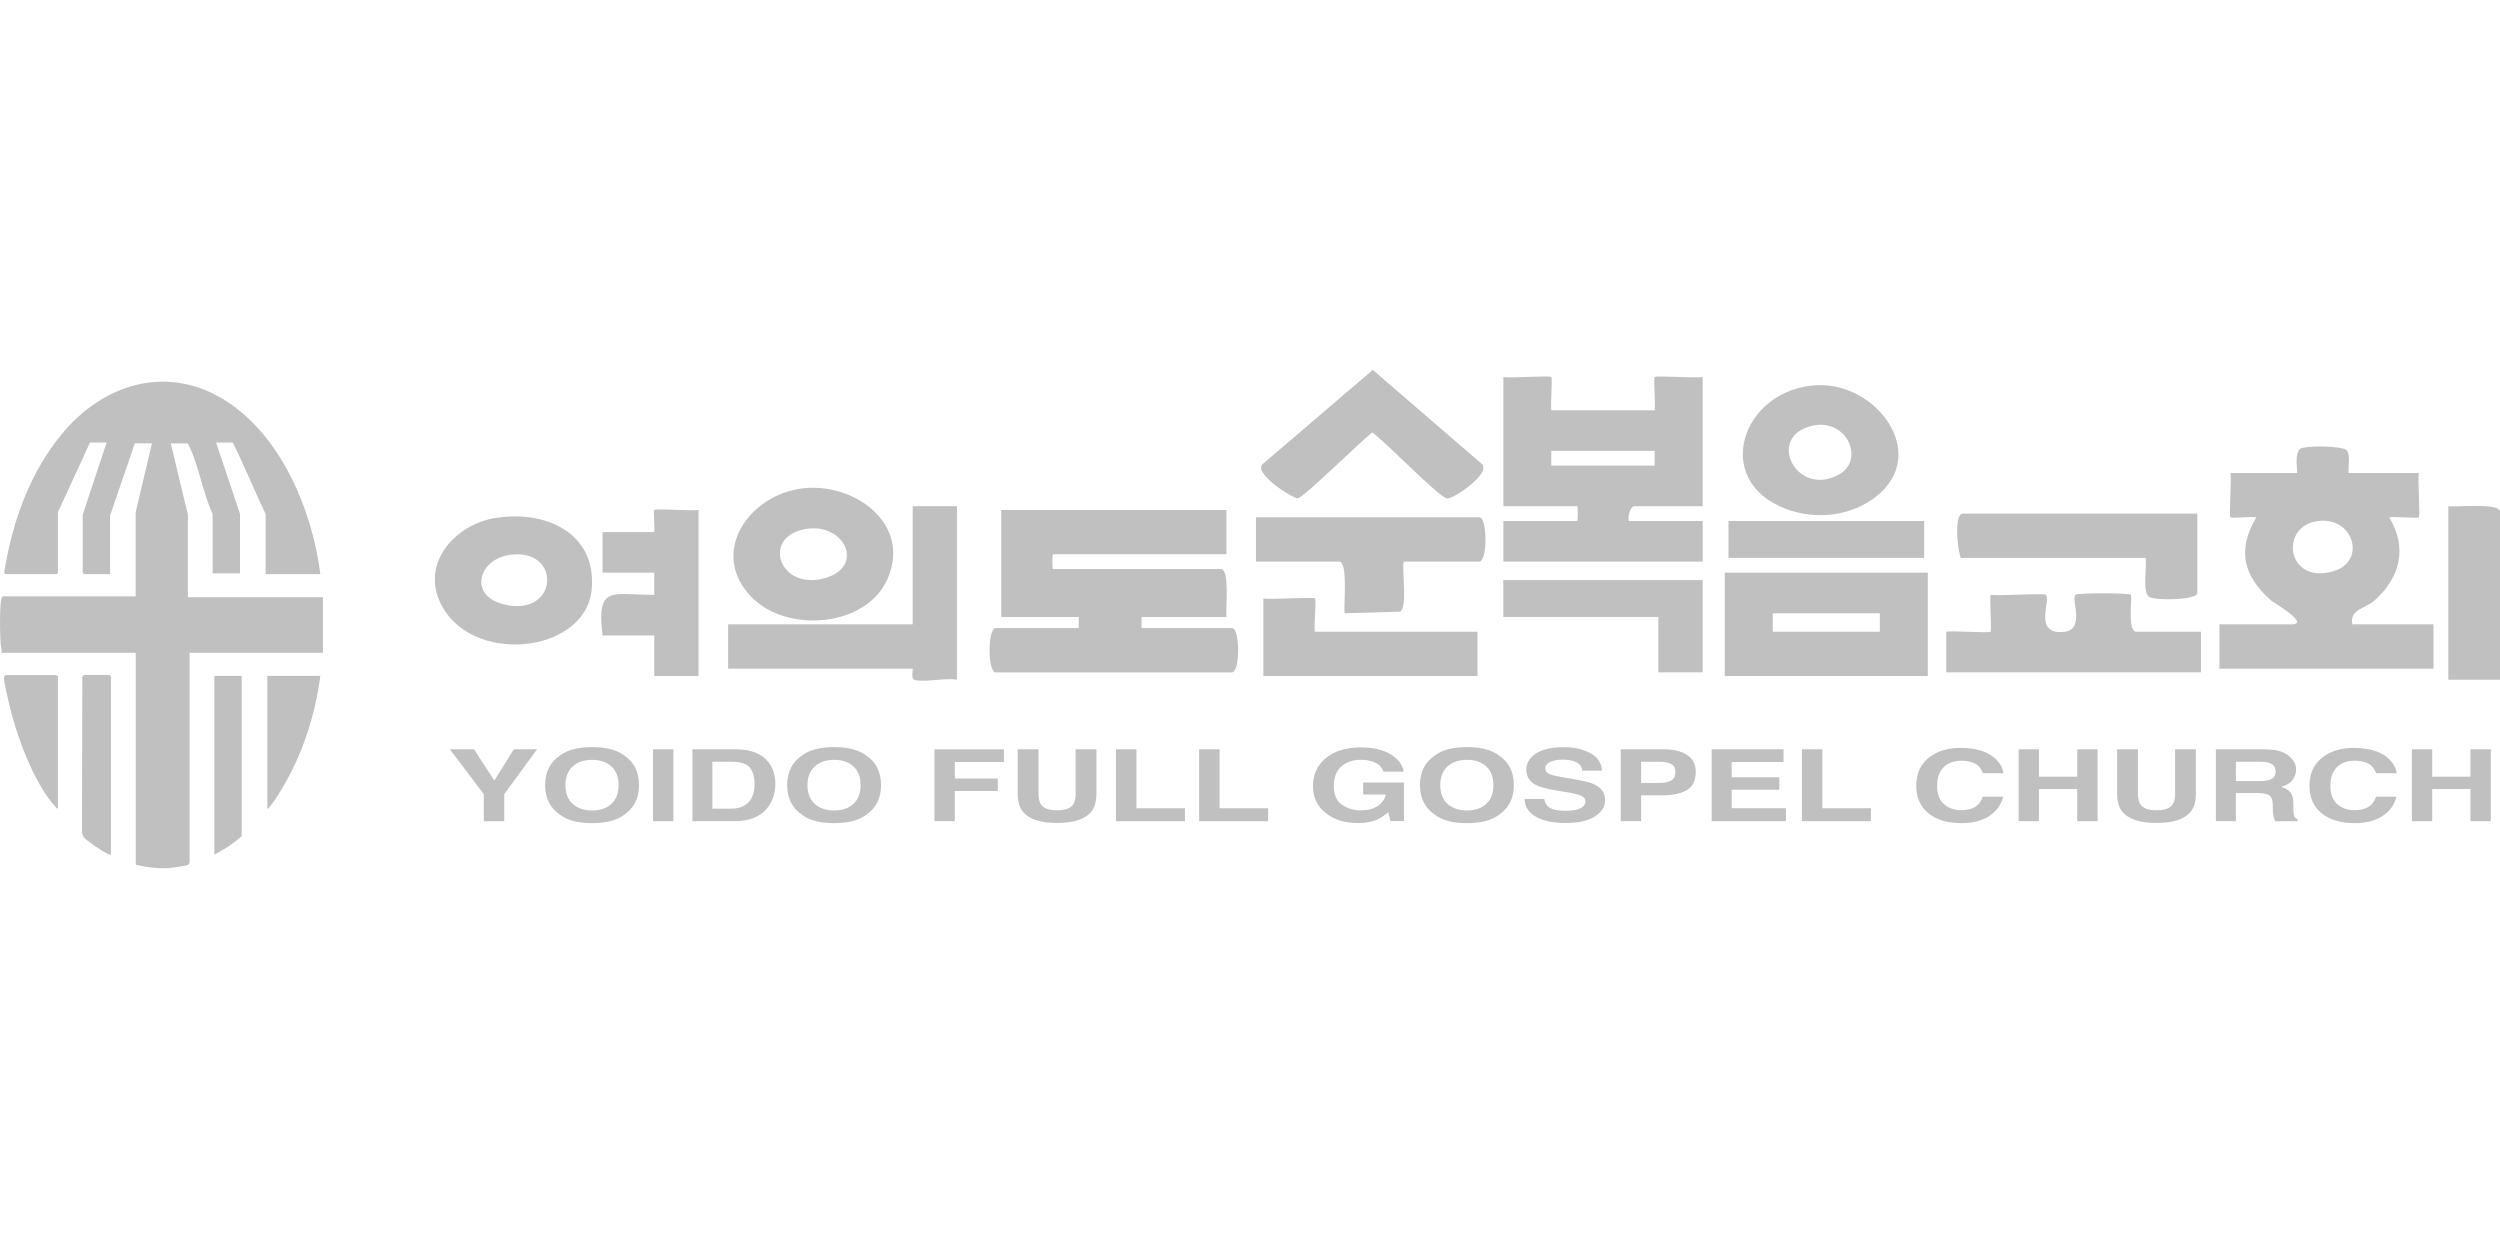 <?xml version="1.0" encoding="UTF-8"?>
<svg id="Layer_1" data-name="Layer 1" xmlns="http://www.w3.org/2000/svg" viewBox="0 0 800 400">
  <defs>
    <style>
      .cls-1 {
        fill: silver;
      }
    </style>
  </defs>
  <g>
    <path class="cls-1" d="M102.51,183.73h-17.51v-19.28c-3.69-7.53-6.73-15.38-10.53-22.84h-5.33l7.66,22.84v19.01h-8.75v-19.01c-3.08-6.53-4.4-15.19-7.45-21.55-.18-.37-.27-.76-.62-1.02h-5.33l5.47,22.84v26.39h43.22v17.78h-42.67v67.15c0,.05-.27.54-.35.61-.55.49-5.84,1.13-6.89,1.18-3.33.14-6.76-.39-9.99-1.11v-67.83H.48c.16-.99-.22-1.91-.28-2.86-.23-3.54-.3-9.38,0-12.88.04-.43.28-2.32.69-2.32h42.53v-26.94l5.2-22.02h-5.47l-7.93,23.11v18.74h-8.34s-.41-.38-.41-.41v-18.6l7.66-23.11h-5.33l-10.26,22.29v19.42s-.38.41-.41.41H1.72c-.1,0-.46-.4-.36-.62,2.54-16.02,8.19-31.99,18.68-44.52,12.88-15.39,32.56-21.87,50.83-11.16,18.8,11.03,29.01,35.57,31.65,56.29Z"/>
    <path class="cls-1" d="M35.5,273.45c-.52.53-5.94-3.24-6.69-3.84-1.39-1.11-2.34-1.5-2.58-3.44l.11-49.61c.06-.13.5-.55.54-.55h8.21s.41.38.41.41v57.03Z"/>
    <path class="cls-1" d="M77.34,216.28v51.29c-2.64,2.33-5.6,4.31-8.75,5.88v-57.17h8.75Z"/>
    <path class="cls-1" d="M18.54,216.28v42.4c-.53.12-.53-.19-.77-.46-7.06-7.73-12.68-23.27-14.96-33.45-.44-1.95-1.51-6.03-1.51-7.81,0-.31.14-.94.42-.94h16.14c.09,0,.42.36.68.27Z"/>
    <path class="cls-1" d="M102.51,216.28c-1.59,12.13-5.41,24.24-11.54,34.82-1.35,2.33-3.05,5.2-4.79,7.23-.17.2.01.51-.63.35v-42.4h16.96Z"/>
  </g>
  <g>
    <path class="cls-1" d="M171.85,239.77l-10.49,14.36v8.65h-6.55v-8.65l-10.85-14.36h7.72l6.51,10.02,6.23-10.02h7.42Z"/>
    <path class="cls-1" d="M189.47,263.41c-4.48,0-7.91-.9-10.27-2.68-3.18-2.2-4.76-5.36-4.76-9.49s1.59-7.38,4.76-9.49c2.37-1.79,5.79-2.68,10.27-2.68s7.91.9,10.27,2.68c3.16,2.11,4.74,5.27,4.74,9.49s-1.58,7.29-4.74,9.49c-2.37,1.79-5.79,2.68-10.27,2.68ZM195.66,257.23c1.52-1.4,2.28-3.4,2.28-5.99s-.76-4.58-2.29-5.98c-1.52-1.41-3.58-2.11-6.18-2.11s-4.67.7-6.21,2.11-2.32,3.4-2.32,5.99.77,4.59,2.32,5.99,3.62,2.11,6.21,2.11,4.66-.7,6.19-2.11Z"/>
    <path class="cls-1" d="M208.97,239.77h6.51v23h-6.51v-23Z"/>
    <path class="cls-1" d="M235.09,262.77h-13.51v-23h13.51c1.94.02,3.56.19,4.85.5,2.2.53,3.98,1.5,5.34,2.92,1.09,1.14,1.84,2.38,2.23,3.71.4,1.33.6,2.6.6,3.81,0,3.06-.84,5.65-2.51,7.77-2.27,2.86-5.77,4.29-10.51,4.29ZM239.97,245.63c-1.01-1.25-3-1.87-5.98-1.87h-6.04v15.01h6.04c3.09,0,5.25-1.12,6.47-3.35.67-1.23,1-2.69,1-4.38,0-2.34-.5-4.14-1.49-5.4Z"/>
    <path class="cls-1" d="M266.92,263.41c-4.48,0-7.91-.9-10.27-2.68-3.18-2.2-4.76-5.36-4.76-9.49s1.59-7.38,4.76-9.49c2.37-1.79,5.79-2.68,10.27-2.68s7.91.9,10.27,2.68c3.16,2.11,4.74,5.27,4.74,9.49s-1.58,7.29-4.74,9.49c-2.37,1.79-5.79,2.68-10.27,2.68ZM273.11,257.23c1.52-1.4,2.28-3.4,2.28-5.99s-.76-4.58-2.29-5.98c-1.52-1.41-3.58-2.11-6.18-2.11s-4.67.7-6.21,2.11-2.32,3.4-2.32,5.99.77,4.59,2.32,5.99,3.62,2.11,6.21,2.11,4.66-.7,6.19-2.11Z"/>
    <path class="cls-1" d="M321.26,243.84h-15.72v5.29h13.76v3.99h-13.76v9.64h-6.51v-22.97h22.23v4.04Z"/>
    <path class="cls-1" d="M344.2,253.9v-14.14h6.66v14.14c0,2.44-.52,4.35-1.55,5.71-1.93,2.5-5.61,3.74-11.04,3.74s-9.12-1.25-11.06-3.74c-1.04-1.36-1.55-3.27-1.55-5.71v-14.14h6.66v14.14c0,1.58.26,2.74.77,3.46.79,1.29,2.52,1.93,5.19,1.93s4.37-.64,5.17-1.93c.51-.73.77-1.88.77-3.46Z"/>
    <path class="cls-1" d="M357.11,239.77h6.55v18.87h15.53v4.14h-22.08v-23Z"/>
    <path class="cls-1" d="M383.72,239.77h6.55v18.87h15.53v4.14h-22.08v-23Z"/>
    <path class="cls-1" d="M440.89,262.21c-1.73.78-3.86,1.17-6.38,1.17-4.16,0-7.56-1.06-10.21-3.17-2.76-2.12-4.15-5.02-4.15-8.71s1.4-6.71,4.19-8.96,6.49-3.37,11.08-3.37c3.99,0,7.19.74,9.6,2.22,2.42,1.48,3.8,3.33,4.16,5.55h-6.45c-.5-1.57-1.71-2.67-3.64-3.29-1.08-.34-2.28-.52-3.6-.52-2.52,0-4.6.7-6.22,2.1-1.62,1.4-2.44,3.5-2.44,6.31s.88,4.83,2.64,6.01c1.76,1.18,3.76,1.76,6,1.76s4-.47,5.4-1.4c1.4-.93,2.27-2.15,2.59-3.66h-7.25v-3.84h13.06v12.34h-4.34l-.66-2.87c-1.26,1.09-2.4,1.86-3.4,2.31Z"/>
    <path class="cls-1" d="M469.42,263.41c-4.48,0-7.91-.9-10.27-2.68-3.18-2.2-4.76-5.36-4.76-9.49s1.59-7.38,4.76-9.49c2.37-1.79,5.79-2.68,10.27-2.68s7.91.9,10.27,2.68c3.16,2.11,4.74,5.27,4.74,9.49s-1.58,7.29-4.74,9.49c-2.37,1.79-5.79,2.68-10.27,2.68ZM475.61,257.23c1.52-1.4,2.28-3.4,2.28-5.99s-.76-4.58-2.29-5.98c-1.52-1.41-3.58-2.11-6.18-2.11s-4.67.7-6.21,2.11-2.32,3.4-2.32,5.99.77,4.59,2.32,5.99,3.62,2.11,6.21,2.11,4.66-.7,6.19-2.11Z"/>
    <path class="cls-1" d="M500.82,259.44c1.55,0,2.8-.12,3.76-.37,1.83-.48,2.74-1.37,2.74-2.67,0-.76-.45-1.35-1.36-1.76-.91-.41-2.33-.76-4.28-1.08l-3.32-.55c-3.26-.54-5.52-1.13-6.76-1.76-2.11-1.06-3.17-2.72-3.17-4.98,0-2.06,1.02-3.77,3.06-5.13s5.04-2.04,9-2.04c3.3,0,6.12.64,8.46,1.93,2.33,1.28,3.56,3.15,3.67,5.59h-6.3c-.11-1.38-.94-2.37-2.47-2.95-1.02-.38-2.29-.58-3.81-.58-1.69,0-3.03.25-4.04.75-1.01.5-1.51,1.2-1.51,2.09,0,.82.5,1.44,1.49,1.84.64.27,2,.59,4.08.95l5.4.95c2.37.42,4.16.97,5.36,1.67,1.87,1.08,2.81,2.65,2.81,4.7s-1.09,3.85-3.29,5.24c-2.19,1.39-5.29,2.08-9.29,2.08s-7.3-.68-9.64-2.05c-2.34-1.37-3.51-3.25-3.51-5.64h6.25c.2,1.05.59,1.84,1.17,2.36,1.06.95,2.89,1.42,5.47,1.42Z"/>
    <path class="cls-1" d="M531.81,254.5h-6.66v8.27h-6.51v-23h13.66c3.15,0,5.66.59,7.53,1.78,1.87,1.19,2.81,3.02,2.81,5.51,0,2.72-.94,4.63-2.81,5.76s-4.55,1.69-8.02,1.69ZM534.87,249.71c.85-.55,1.28-1.43,1.28-2.62s-.43-2.05-1.29-2.56c-.86-.51-2.06-.76-3.61-.76h-6.1v6.77h6.1c1.55,0,2.75-.27,3.62-.83Z"/>
    <path class="cls-1" d="M569.37,252.72h-15.23v5.91h17.36v4.14h-23.76v-23h22.99v4.07h-16.59v4.88h15.23v3.99Z"/>
    <path class="cls-1" d="M576.61,239.77h6.55v18.87h15.53v4.14h-22.08v-23Z"/>
    <path class="cls-1" d="M636.68,261.05c-2.34,1.57-5.33,2.36-8.98,2.36-4.51,0-8.05-1.06-10.64-3.18-2.58-2.13-3.87-5.06-3.87-8.77,0-4.02,1.47-7.11,4.4-9.29,2.55-1.89,5.8-2.84,9.74-2.84,5.28,0,9.13,1.27,11.57,3.81,1.35,1.43,2.07,2.85,2.17,4.29h-6.55c-.43-1.1-.97-1.94-1.64-2.5-1.19-1-2.96-1.5-5.3-1.5s-4.26.71-5.64,2.11c-1.38,1.41-2.06,3.4-2.06,5.98s.73,4.51,2.18,5.8c1.45,1.29,3.3,1.93,5.54,1.93s4.05-.55,5.25-1.65c.67-.59,1.22-1.48,1.66-2.67h6.49c-.57,2.51-2.01,4.55-4.34,6.12Z"/>
    <path class="cls-1" d="M664.71,262.77v-10.27h-12.25v10.27h-6.49v-23h6.49v8.77h12.25v-8.77h6.51v23h-6.51Z"/>
    <path class="cls-1" d="M696.02,253.9v-14.14h6.66v14.14c0,2.44-.52,4.35-1.55,5.71-1.93,2.5-5.61,3.74-11.04,3.74s-9.12-1.25-11.06-3.74c-1.04-1.36-1.55-3.27-1.55-5.71v-14.14h6.66v14.14c0,1.58.26,2.74.77,3.46.79,1.29,2.52,1.93,5.19,1.93s4.37-.64,5.17-1.93c.51-.73.77-1.88.77-3.46Z"/>
    <path class="cls-1" d="M722.25,253.75h-6.77v9.02h-6.4v-23h15.38c2.2.03,3.89.23,5.07.59,1.18.36,2.19.9,3.01,1.61.68.58,1.22,1.23,1.62,1.94.4.71.6,1.51.6,2.42,0,1.09-.38,2.17-1.13,3.22-.75,1.06-1.99,1.8-3.72,2.24,1.45.43,2.47,1.03,3.07,1.82s.9,1.98.9,3.6v1.55c0,1.05.06,1.76.17,2.14.17.59.57,1.03,1.19,1.31v.58h-7.21c-.2-.51-.34-.92-.43-1.23-.17-.65-.26-1.31-.28-1.98l-.04-2.14c-.03-1.47-.39-2.44-1.1-2.93-.7-.49-2.02-.73-3.94-.73ZM726.23,249.57c1.3-.44,1.96-1.3,1.96-2.59,0-1.39-.63-2.33-1.89-2.81-.71-.27-1.77-.41-3.19-.41h-7.62v6.18h7.42c1.47,0,2.58-.12,3.32-.37Z"/>
    <path class="cls-1" d="M762.52,261.05c-2.34,1.57-5.33,2.36-8.98,2.36-4.51,0-8.05-1.06-10.64-3.18-2.58-2.13-3.87-5.06-3.87-8.77,0-4.02,1.47-7.11,4.4-9.29,2.55-1.89,5.8-2.84,9.74-2.84,5.28,0,9.13,1.27,11.57,3.81,1.35,1.43,2.07,2.85,2.17,4.29h-6.55c-.43-1.1-.97-1.94-1.64-2.5-1.19-1-2.96-1.5-5.3-1.5s-4.26.71-5.64,2.11c-1.38,1.41-2.06,3.4-2.06,5.98s.73,4.51,2.18,5.8c1.45,1.29,3.3,1.93,5.54,1.93s4.05-.55,5.25-1.65c.67-.59,1.22-1.48,1.66-2.67h6.49c-.57,2.51-2.01,4.55-4.34,6.12Z"/>
    <path class="cls-1" d="M790.55,262.77v-10.27h-12.25v10.27h-6.49v-23h6.49v8.77h12.25v-8.77h6.51v23h-6.51Z"/>
  </g>
  <g>
    <path class="cls-1" d="M392.46,163.17v14.18h-55.52c-.24,0-.24,4.73,0,4.73h53.75c2.89,0,1.48,12.69,1.77,15.36h-27.17v3.54h28.94c2.63,0,2.63,14.18,0,14.18h-75.6c-2.63,0-2.63-14.18,0-14.18h26.58v-3.54h-24.81v-34.26h72.06Z"/>
    <path class="cls-1" d="M751.57,151.36h22.44c-.37,2.24.51,13.68,0,14.18-.43.43-7.72-.33-9.46,0,5.88,9.71,3.57,19.27-4.7,26.6-3.01,2.67-8.02,2.76-7.12,7.65h25.99v14.18h-68.51v-14.18h23.03c6.34,0-5.96-7.14-6.53-7.65-8.8-7.83-10.95-16.03-4.69-26.6-1.6-.32-7.87.4-8.27,0-.5-.5.38-11.94,0-14.18h21.26c.39,0-1.01-6.26,1.11-7.75,1.57-1.1,13.82-1.01,14.92.59s.34,5.12.52,7.17ZM740.61,166.94c-11.26,2.5-8.46,20.34,6.3,15.78,10.79-3.34,5.86-18.47-6.3-15.78Z"/>
    <path class="cls-1" d="M551.93,183.25h64.97v33.08h-64.97v-33.08ZM601.55,196.25h-34.26v5.91h34.26v-5.91Z"/>
    <path class="cls-1" d="M306.23,161.99v55.52c-3.7-.69-10.41.94-13.53.08-1.35-.37-.46-3.62-.64-3.62h-59.06v-14.18h59.06v-37.8h14.18Z"/>
    <path class="cls-1" d="M654.7,190.34c1.69,1.68-4.09,12.47,5.32,11.91,7.64-.45,2.59-10.4,4.12-11.92.63-.63,17.1-.63,17.73,0,.55.55-1.26,11.82,1.77,11.82h20.67v12.99h-81.51v-13c2.23-.37,13.68.51,14.18.01.45-.45-.34-9.82,0-11.82,2.64.46,17.09-.62,17.72,0Z"/>
    <path class="cls-1" d="M240.51,191.1c-13.9-14.27-.72-33.12,16.83-34.88,16.4-1.64,34.32,11.58,26.67,29.03-6.83,15.57-32.24,17.41-43.5,5.85ZM257.5,169.33c-13.91,2.68-8.09,19.6,6.24,15.73,13.44-3.63,6.42-18.17-6.24-15.73Z"/>
    <path class="cls-1" d="M158.27,165.81c16.03-2.74,32.75,4.58,31.07,22.81-1.91,20.78-39.52,24.62-48.7,3.7-5.56-12.67,5.24-24.4,17.62-26.52ZM163.02,177.57c-9.86,1.44-13.1,12.85-2.12,15.74,17.94,4.73,19.14-18.24,2.12-15.74Z"/>
    <path class="cls-1" d="M449.17,179.71c-.56,3.41,1.26,14.36-1.11,16.02l-17.8.52c-.34-2.77,1.2-16.54-1.77-16.54h-26.58v-14.18h71.47c2.63,0,2.63,14.18,0,14.18h-24.22Z"/>
    <path class="cls-1" d="M581.24,123.27c19.32-1.05,36.43,22.1,19.05,35.68-8.04,6.28-19.24,7.45-28.61,3.97-24.2-8.96-14.36-38.35,9.57-39.65ZM579.96,136.23c-15.08,3.35-5.13,23.17,8.5,15.62,8.45-4.68,2.57-18.08-8.5-15.62Z"/>
    <path class="cls-1" d="M703.14,164.35v25.4c0,2.34-13.68,2.48-15.43,1.26-2.24-1.56-.67-9.56-1.11-12.48h-59.06c-.73,0-2.69-14.18.59-14.18h75.01Z"/>
    <path class="cls-1" d="M439.28,118.36l34.78,29.99c3.63,2.94-9.3,11.61-11.07,11.15-2.96-.77-19.69-18.24-23.86-21.11-3.53,2.62-21.73,20.65-23.8,21.06-1.39.27-14.88-8.24-11.11-11.09l35.07-29.99Z"/>
    <path class="cls-1" d="M223.54,163.17v53.16h-14.18s0-12.99,0-12.99h-16.54c-2.05-16.44,3.23-12.93,16.54-12.99v-7.09h-16.54v-12.99h16.54c.26-1.47-.38-6.71,0-7.09.5-.51,11.94.38,14.18,0Z"/>
    <path class="cls-1" d="M420.81,191.52c.52.52-.53,10.63,0,10.63h51.98v14.18h-68.51v-24.81c2.51.43,15.95-.58,16.54,0Z"/>
    <path class="cls-1" d="M800,217.51h-16.54v-55.52c2.55.35,16.54-1.2,16.54,1.77v53.75Z"/>
    <rect class="cls-1" x="553.12" y="166.72" width="62.61" height="11.81"/>
    <path class="cls-1" d="M481.06,120.65c2.38.4,14.82-.55,15.36,0,.44.43-.32,8.76,0,10.64h33.08c.31-1.88-.44-10.2,0-10.64.54-.54,12.99.41,15.36,0v41.34h-21.85c-1.25,0-2.25,3.35-1.77,4.73h23.63v12.99h-63.79v-12.99h23.63c.24,0,.24-4.73,0-4.73h-23.63v-41.34ZM529.49,144.27h-33.08v4.73h33.08v-4.73Z"/>
    <polygon class="cls-1" points="544.85 185.62 544.85 215.15 530.67 215.15 530.67 197.43 481.06 197.43 481.06 185.62 544.85 185.62"/>
  </g>
</svg>